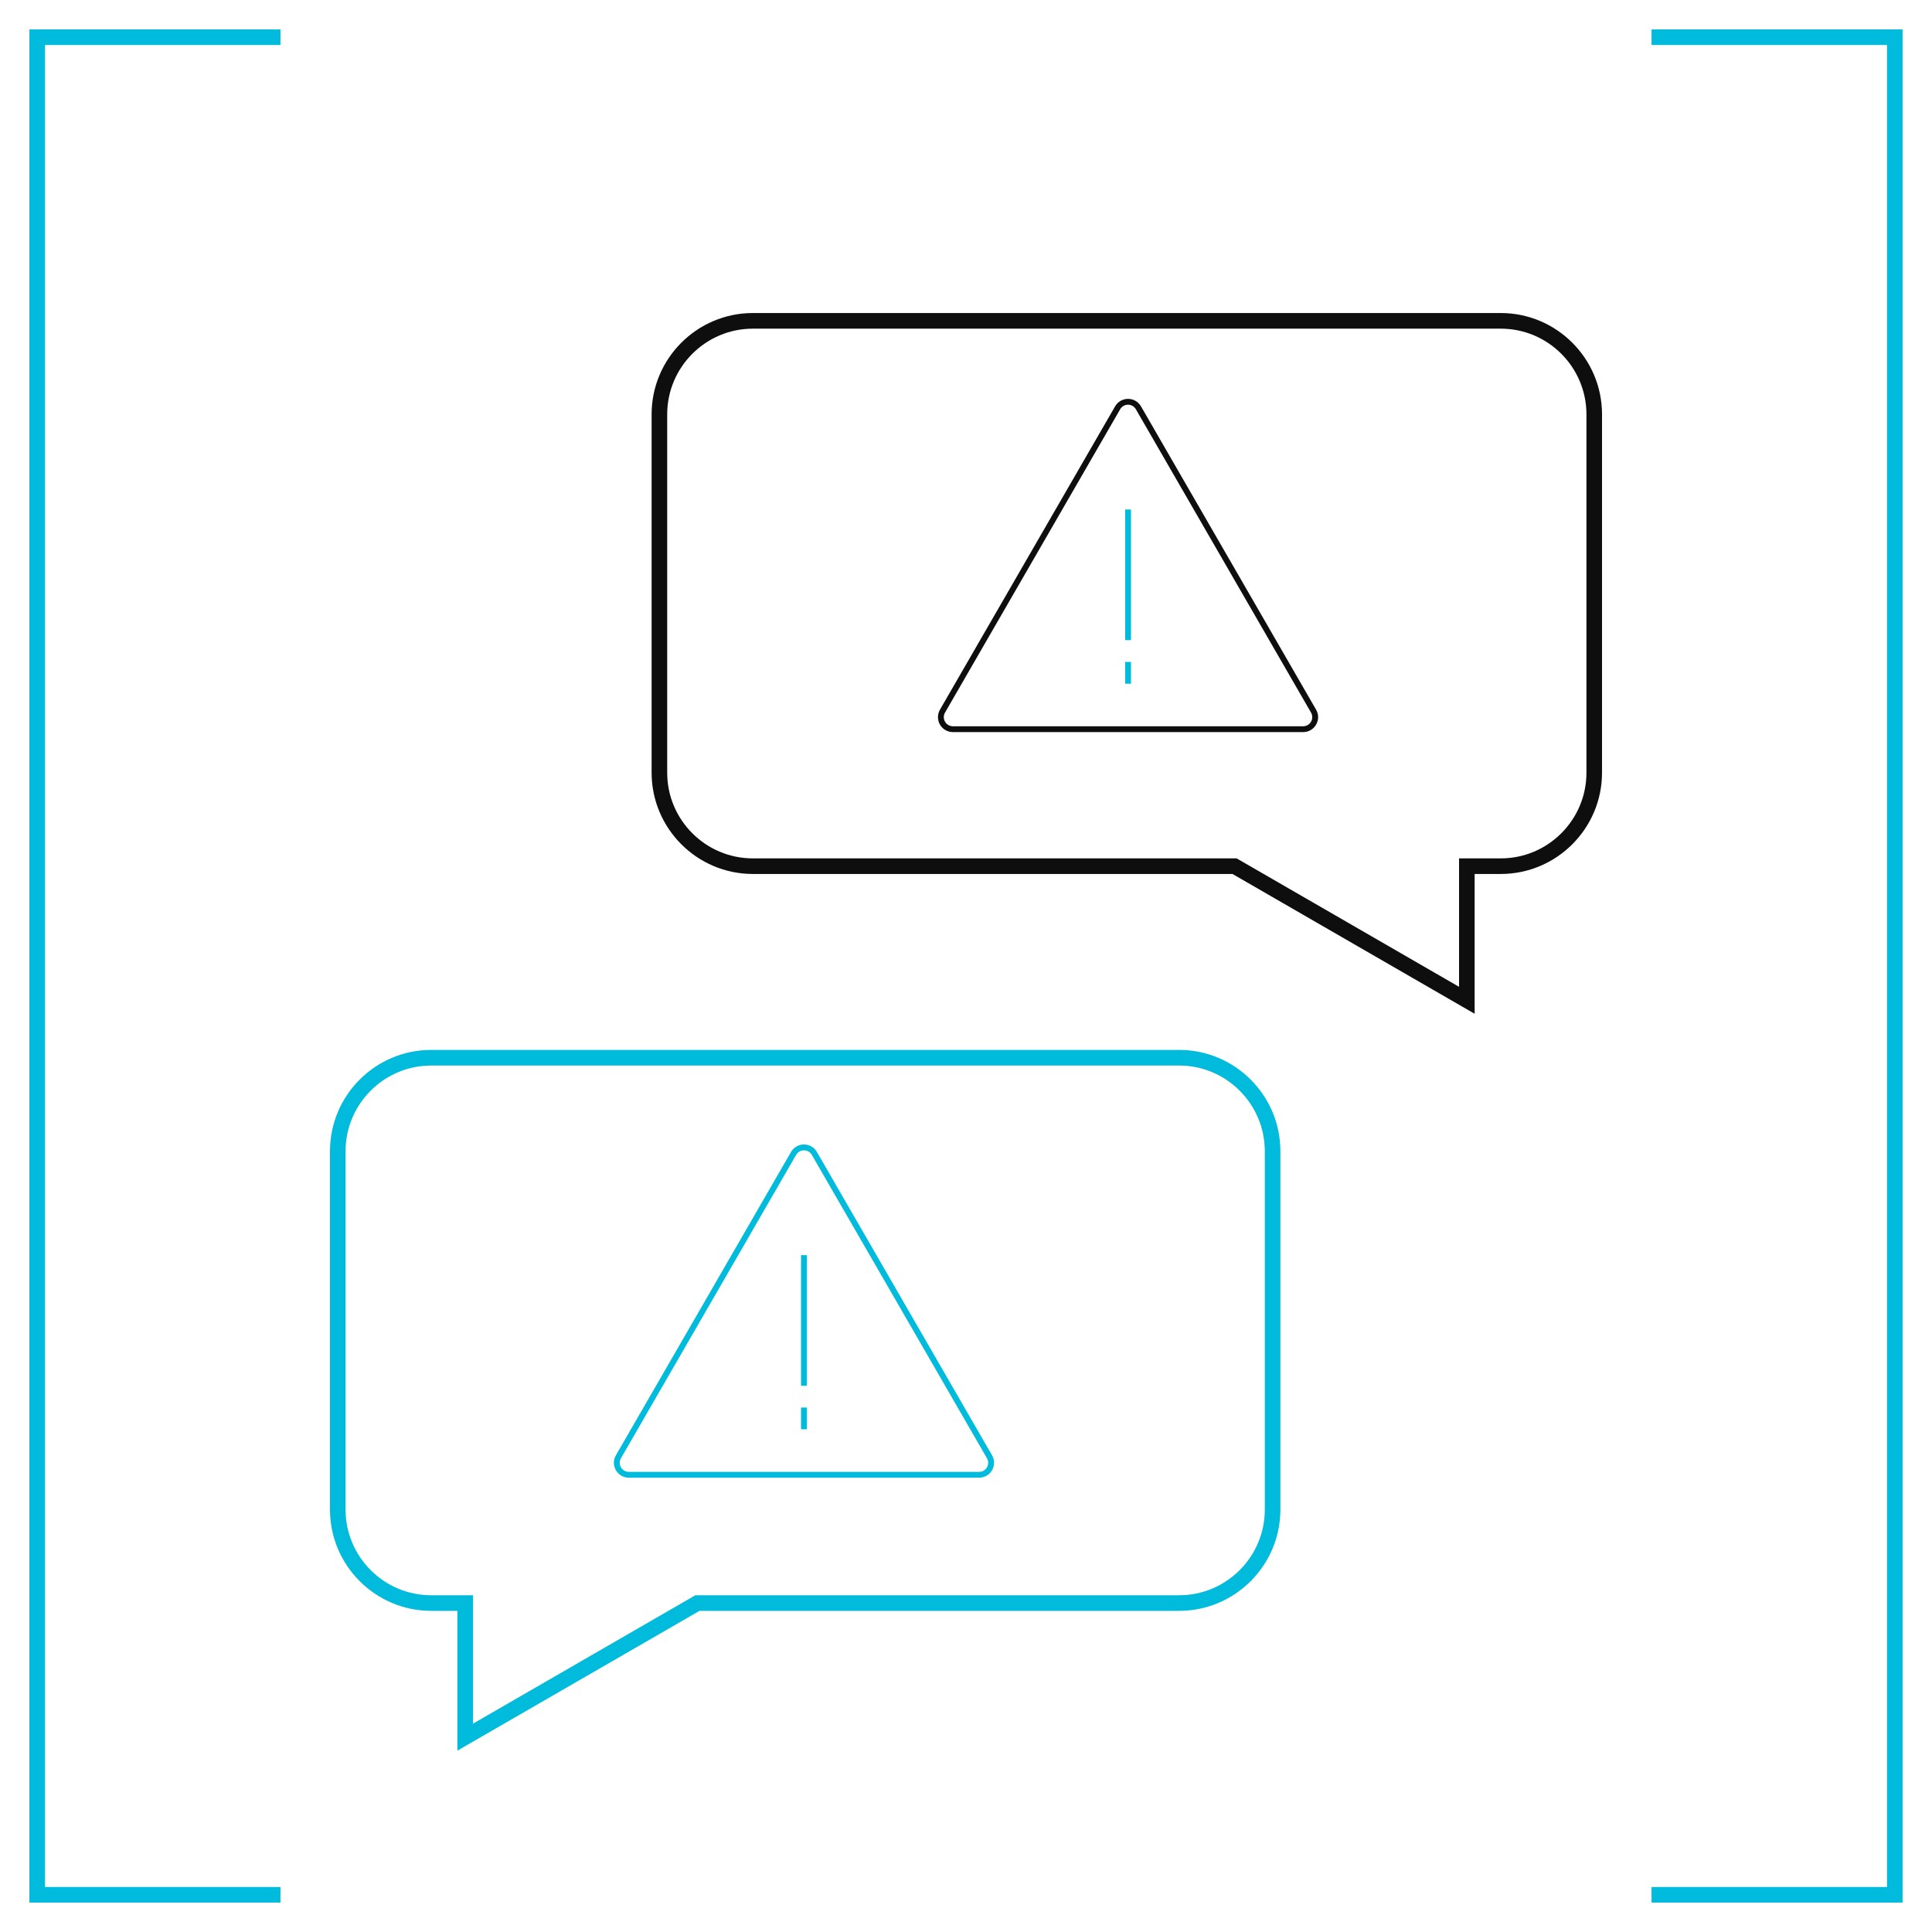 <svg width="44" height="44" viewBox="0 0 44 44" fill="none" xmlns="http://www.w3.org/2000/svg">
<g clip-path="url(#clip0_264_1997)">
<path d="M6.387 43.33H0.67V0.67H6.387V1.025H1.025V42.975H6.387V43.33Z" fill="#00BBDC"/>
<path d="M43.33 43.33H37.613V42.975H42.975V1.025H37.613V0.67H43.33V43.33Z" fill="#00BBDC"/>
<path d="M33.584 23.088L28.069 19.904H17.146C15.875 19.904 14.84 18.869 14.84 17.597V9.436C14.84 8.164 15.875 7.129 17.146 7.129H34.179C35.45 7.129 36.485 8.164 36.485 9.436V17.597C36.485 18.869 35.45 19.904 34.179 19.904H33.584V23.088ZM17.146 7.485C16.071 7.485 15.195 8.361 15.195 9.437V17.598C15.195 18.674 16.071 19.549 17.146 19.549H28.164L33.229 22.474V19.549H34.179C35.255 19.549 36.13 18.674 36.13 17.598V9.437C36.13 8.361 35.255 7.485 34.179 7.485H17.146Z" fill="#0E0E0E"/>
<path d="M10.416 39.87L15.931 36.686H26.854C28.125 36.686 29.16 35.651 29.16 34.379V26.218C29.16 24.946 28.125 23.911 26.854 23.911H9.821C8.549 23.911 7.515 24.946 7.515 26.218V34.379C7.515 35.651 8.549 36.686 9.821 36.686H10.416V39.87ZM26.854 24.267C27.929 24.267 28.805 25.143 28.805 26.218V34.38C28.805 35.456 27.929 36.331 26.854 36.331H15.836L10.771 39.256V36.331H9.821C8.745 36.331 7.87 35.456 7.87 34.38V26.218C7.87 25.143 8.745 24.267 9.821 24.267H26.854Z" fill="#00BBDC"/>
<path d="M25.757 11.604H25.624V14.579H25.757V11.604Z" fill="#00BBDC"/>
<path d="M25.757 15.075H25.624V15.571H25.757V15.075Z" fill="#00BBDC"/>
<path d="M29.679 16.673H21.702C21.579 16.673 21.469 16.609 21.407 16.503C21.346 16.396 21.346 16.269 21.407 16.162L25.396 9.254C25.457 9.148 25.568 9.084 25.69 9.084C25.813 9.084 25.923 9.148 25.985 9.254L29.973 16.162C30.035 16.269 30.035 16.396 29.973 16.503C29.912 16.609 29.802 16.673 29.679 16.673ZM25.69 9.217C25.616 9.217 25.548 9.256 25.511 9.321L21.522 16.229C21.485 16.294 21.485 16.371 21.522 16.436C21.56 16.501 21.627 16.54 21.702 16.54H29.679C29.753 16.54 29.821 16.501 29.858 16.436C29.895 16.372 29.895 16.294 29.858 16.229L25.869 9.321C25.832 9.256 25.765 9.217 25.69 9.217Z" fill="#0E0E0E"/>
<path d="M18.376 28.585H18.243V31.56H18.376V28.585Z" fill="#00BBDC"/>
<path d="M18.376 32.056H18.243V32.551H18.376V32.056Z" fill="#00BBDC"/>
<path d="M22.298 33.653H14.321C14.198 33.653 14.088 33.59 14.027 33.483C13.965 33.377 13.965 33.249 14.027 33.143L18.015 26.235C18.077 26.128 18.187 26.065 18.31 26.065C18.432 26.065 18.543 26.128 18.604 26.235L22.593 33.143C22.654 33.249 22.654 33.377 22.593 33.483C22.531 33.59 22.421 33.653 22.298 33.653ZM18.31 26.198C18.235 26.198 18.168 26.237 18.131 26.302L14.142 33.21C14.104 33.275 14.104 33.352 14.142 33.417C14.179 33.482 14.246 33.521 14.321 33.521H22.298C22.373 33.521 22.44 33.482 22.477 33.417C22.515 33.352 22.515 33.275 22.477 33.21L18.489 26.302C18.452 26.237 18.384 26.198 18.31 26.198Z" fill="#00BBDC"/>
</g>
<defs>
<clipPath id="clip0_264_1997">
<rect width="44" height="44" fill="white"/>
</clipPath>
</defs>
</svg>

